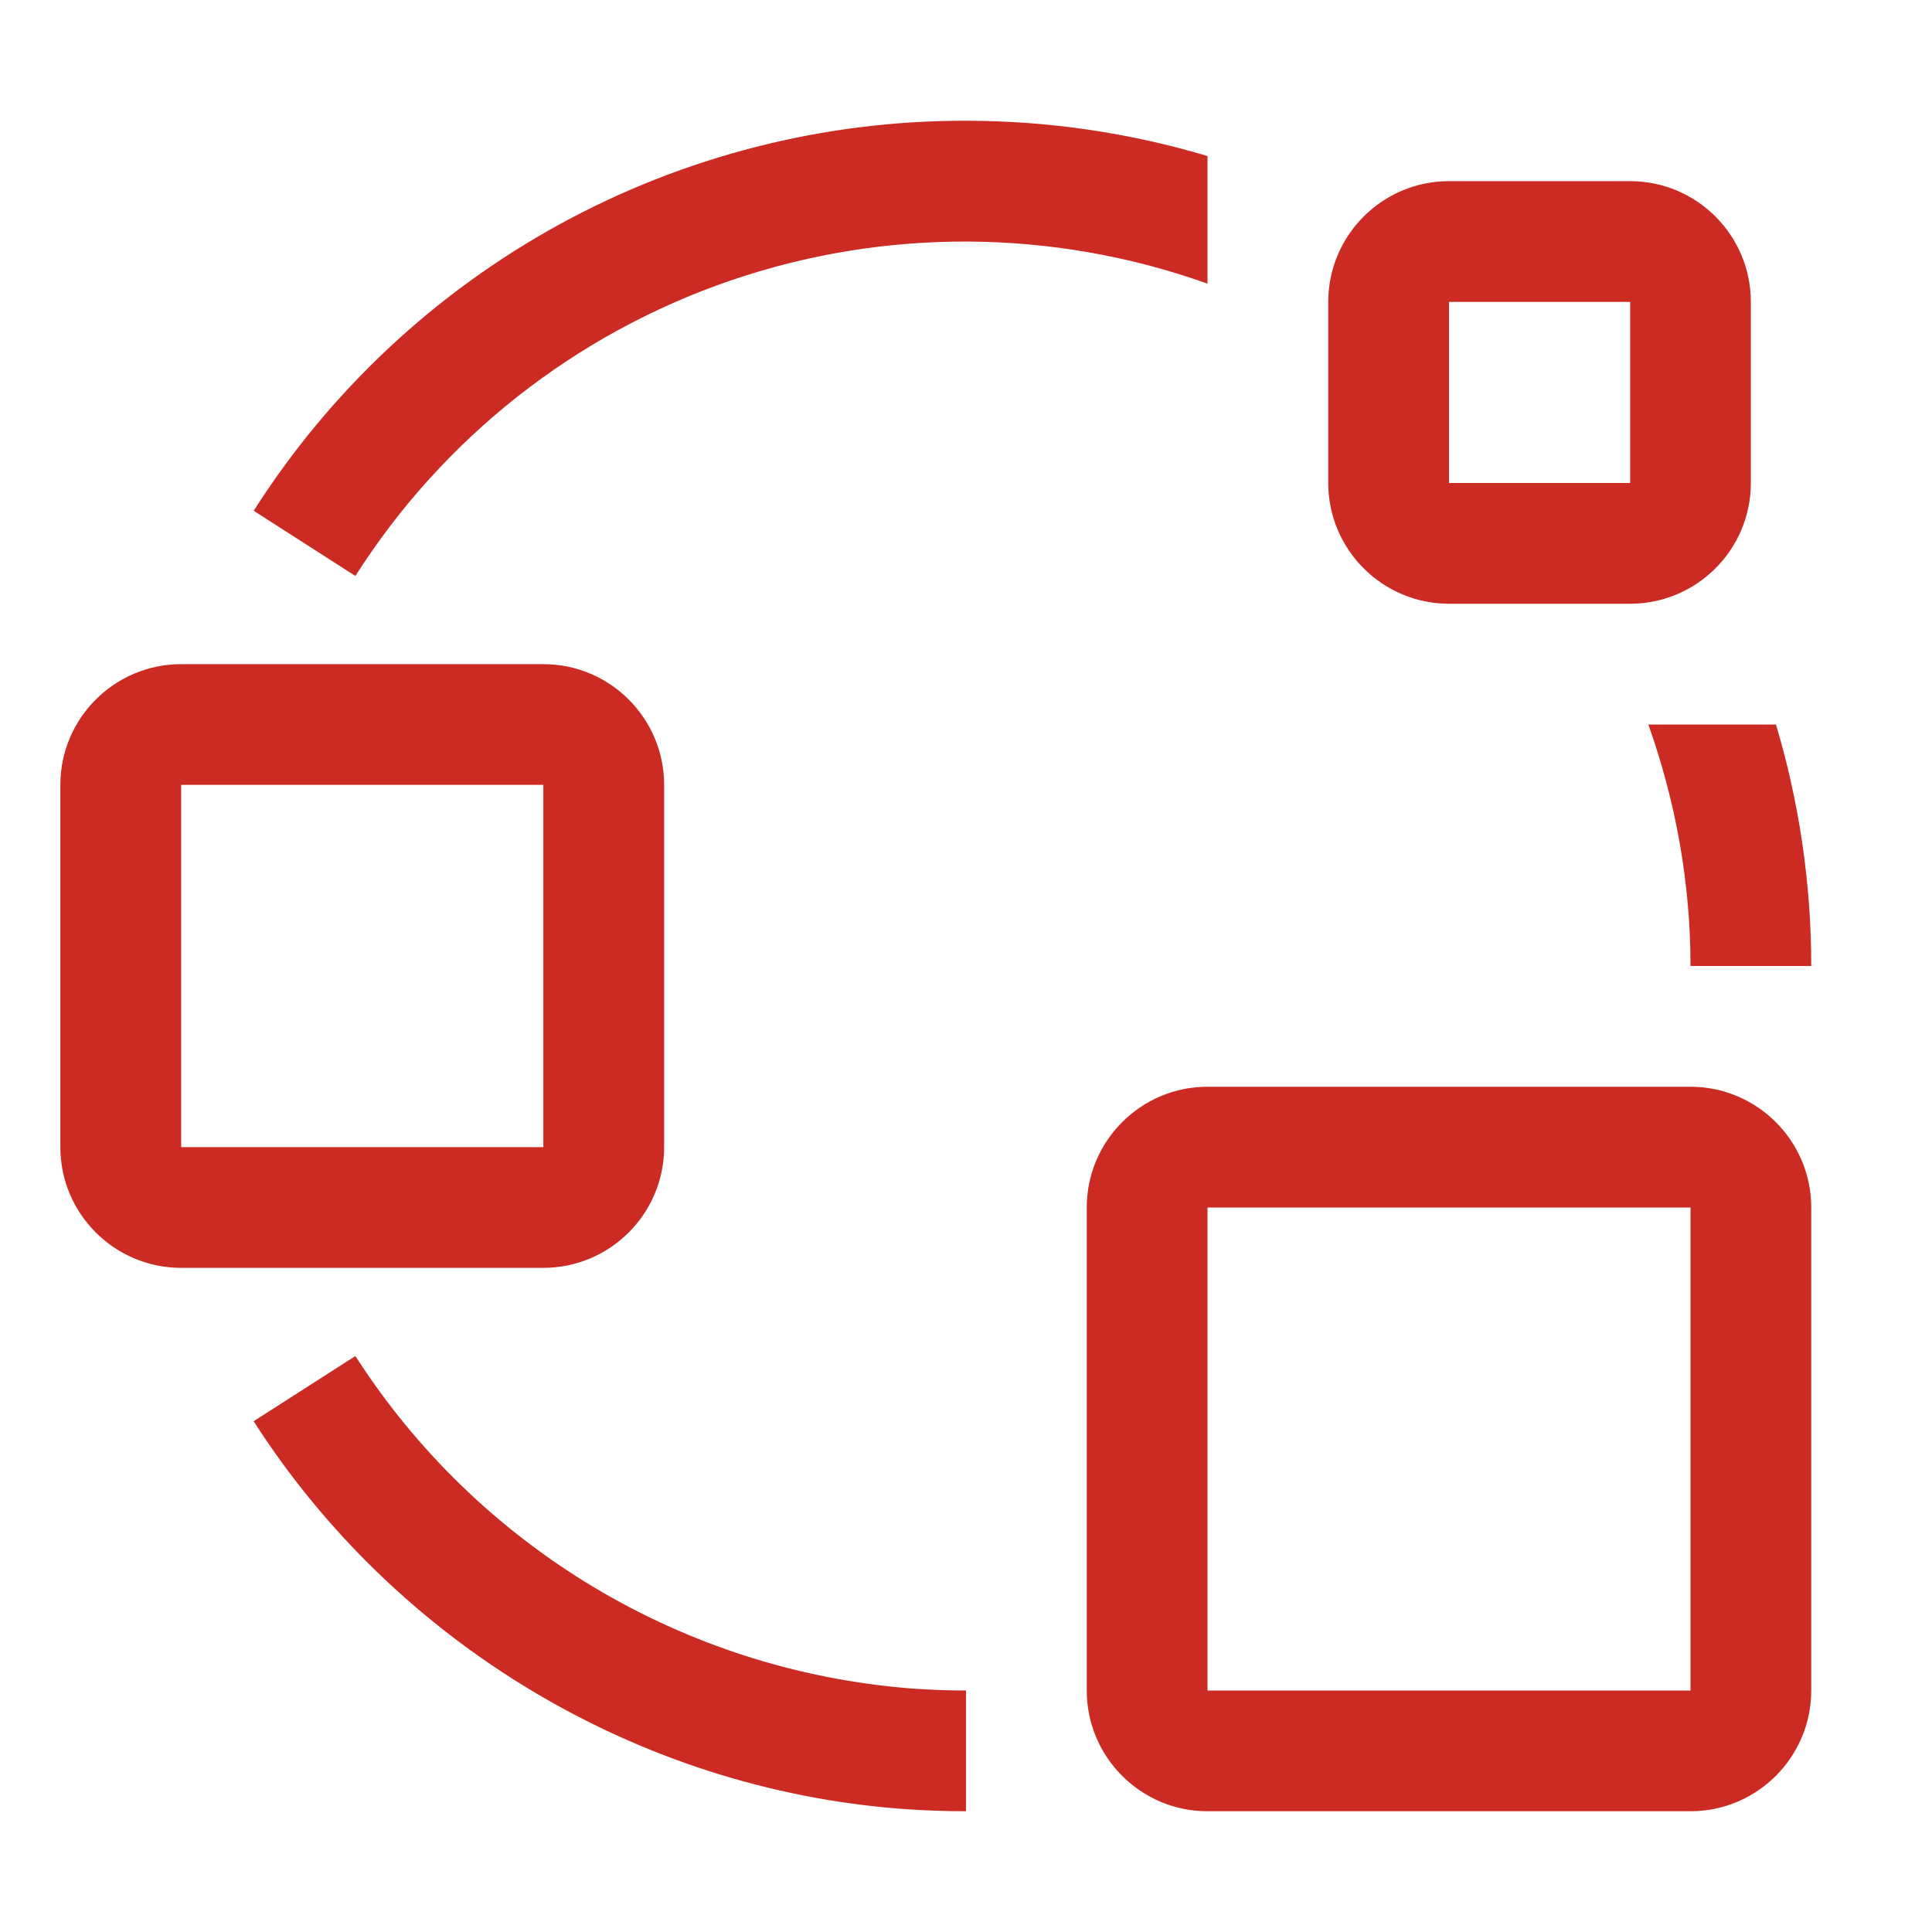<svg width="50" height="50" viewBox="0 0 50 50" fill="none" xmlns="http://www.w3.org/2000/svg">
<path d="M14.062 32.812H4.688C2.964 32.812 1.562 31.411 1.562 29.688V20.312C1.562 18.589 2.964 17.188 4.688 17.188H14.062C15.786 17.188 17.188 18.589 17.188 20.312V29.688C17.188 31.411 15.786 32.812 14.062 32.812ZM4.688 20.312V29.688H14.062V20.312H4.688ZM25 46.875C24.434 46.875 23.874 46.854 23.319 46.812C16.519 46.294 10.256 42.544 6.564 36.781L9.197 35.094C10.766 37.537 12.878 39.584 15.369 41.077C17.86 42.569 20.662 43.465 23.556 43.695C24.032 43.732 24.514 43.75 25 43.75V46.875ZM43.75 46.875H31.25C29.527 46.875 28.125 45.474 28.125 43.75V31.25C28.125 29.527 29.527 28.125 31.25 28.125H43.75C45.473 28.125 46.875 29.527 46.875 31.25V43.75C46.875 45.474 45.473 46.875 43.75 46.875ZM31.25 31.25V43.75H43.75V31.25H31.25ZM42.659 18.75C43.369 20.753 43.75 22.845 43.75 25H46.875C46.875 22.859 46.564 20.769 45.962 18.75H42.659ZM42.188 15.625H37.5C35.777 15.625 34.375 14.223 34.375 12.5V7.813C34.375 6.089 35.777 4.688 37.5 4.688H42.188C43.911 4.688 45.312 6.089 45.312 7.813V12.5C45.312 14.223 43.911 15.625 42.188 15.625ZM37.5 7.813V12.5H42.188V7.813H37.5ZM31.25 4.038C29.222 3.433 27.116 3.125 25 3.125C21.326 3.117 17.709 4.039 14.486 5.803C11.263 7.568 8.538 10.119 6.566 13.219L9.197 14.906C11.471 11.332 14.892 8.637 18.899 7.263C22.906 5.888 27.261 5.916 31.25 7.341V4.038Z" fill="#CC2B24"/>
</svg>
